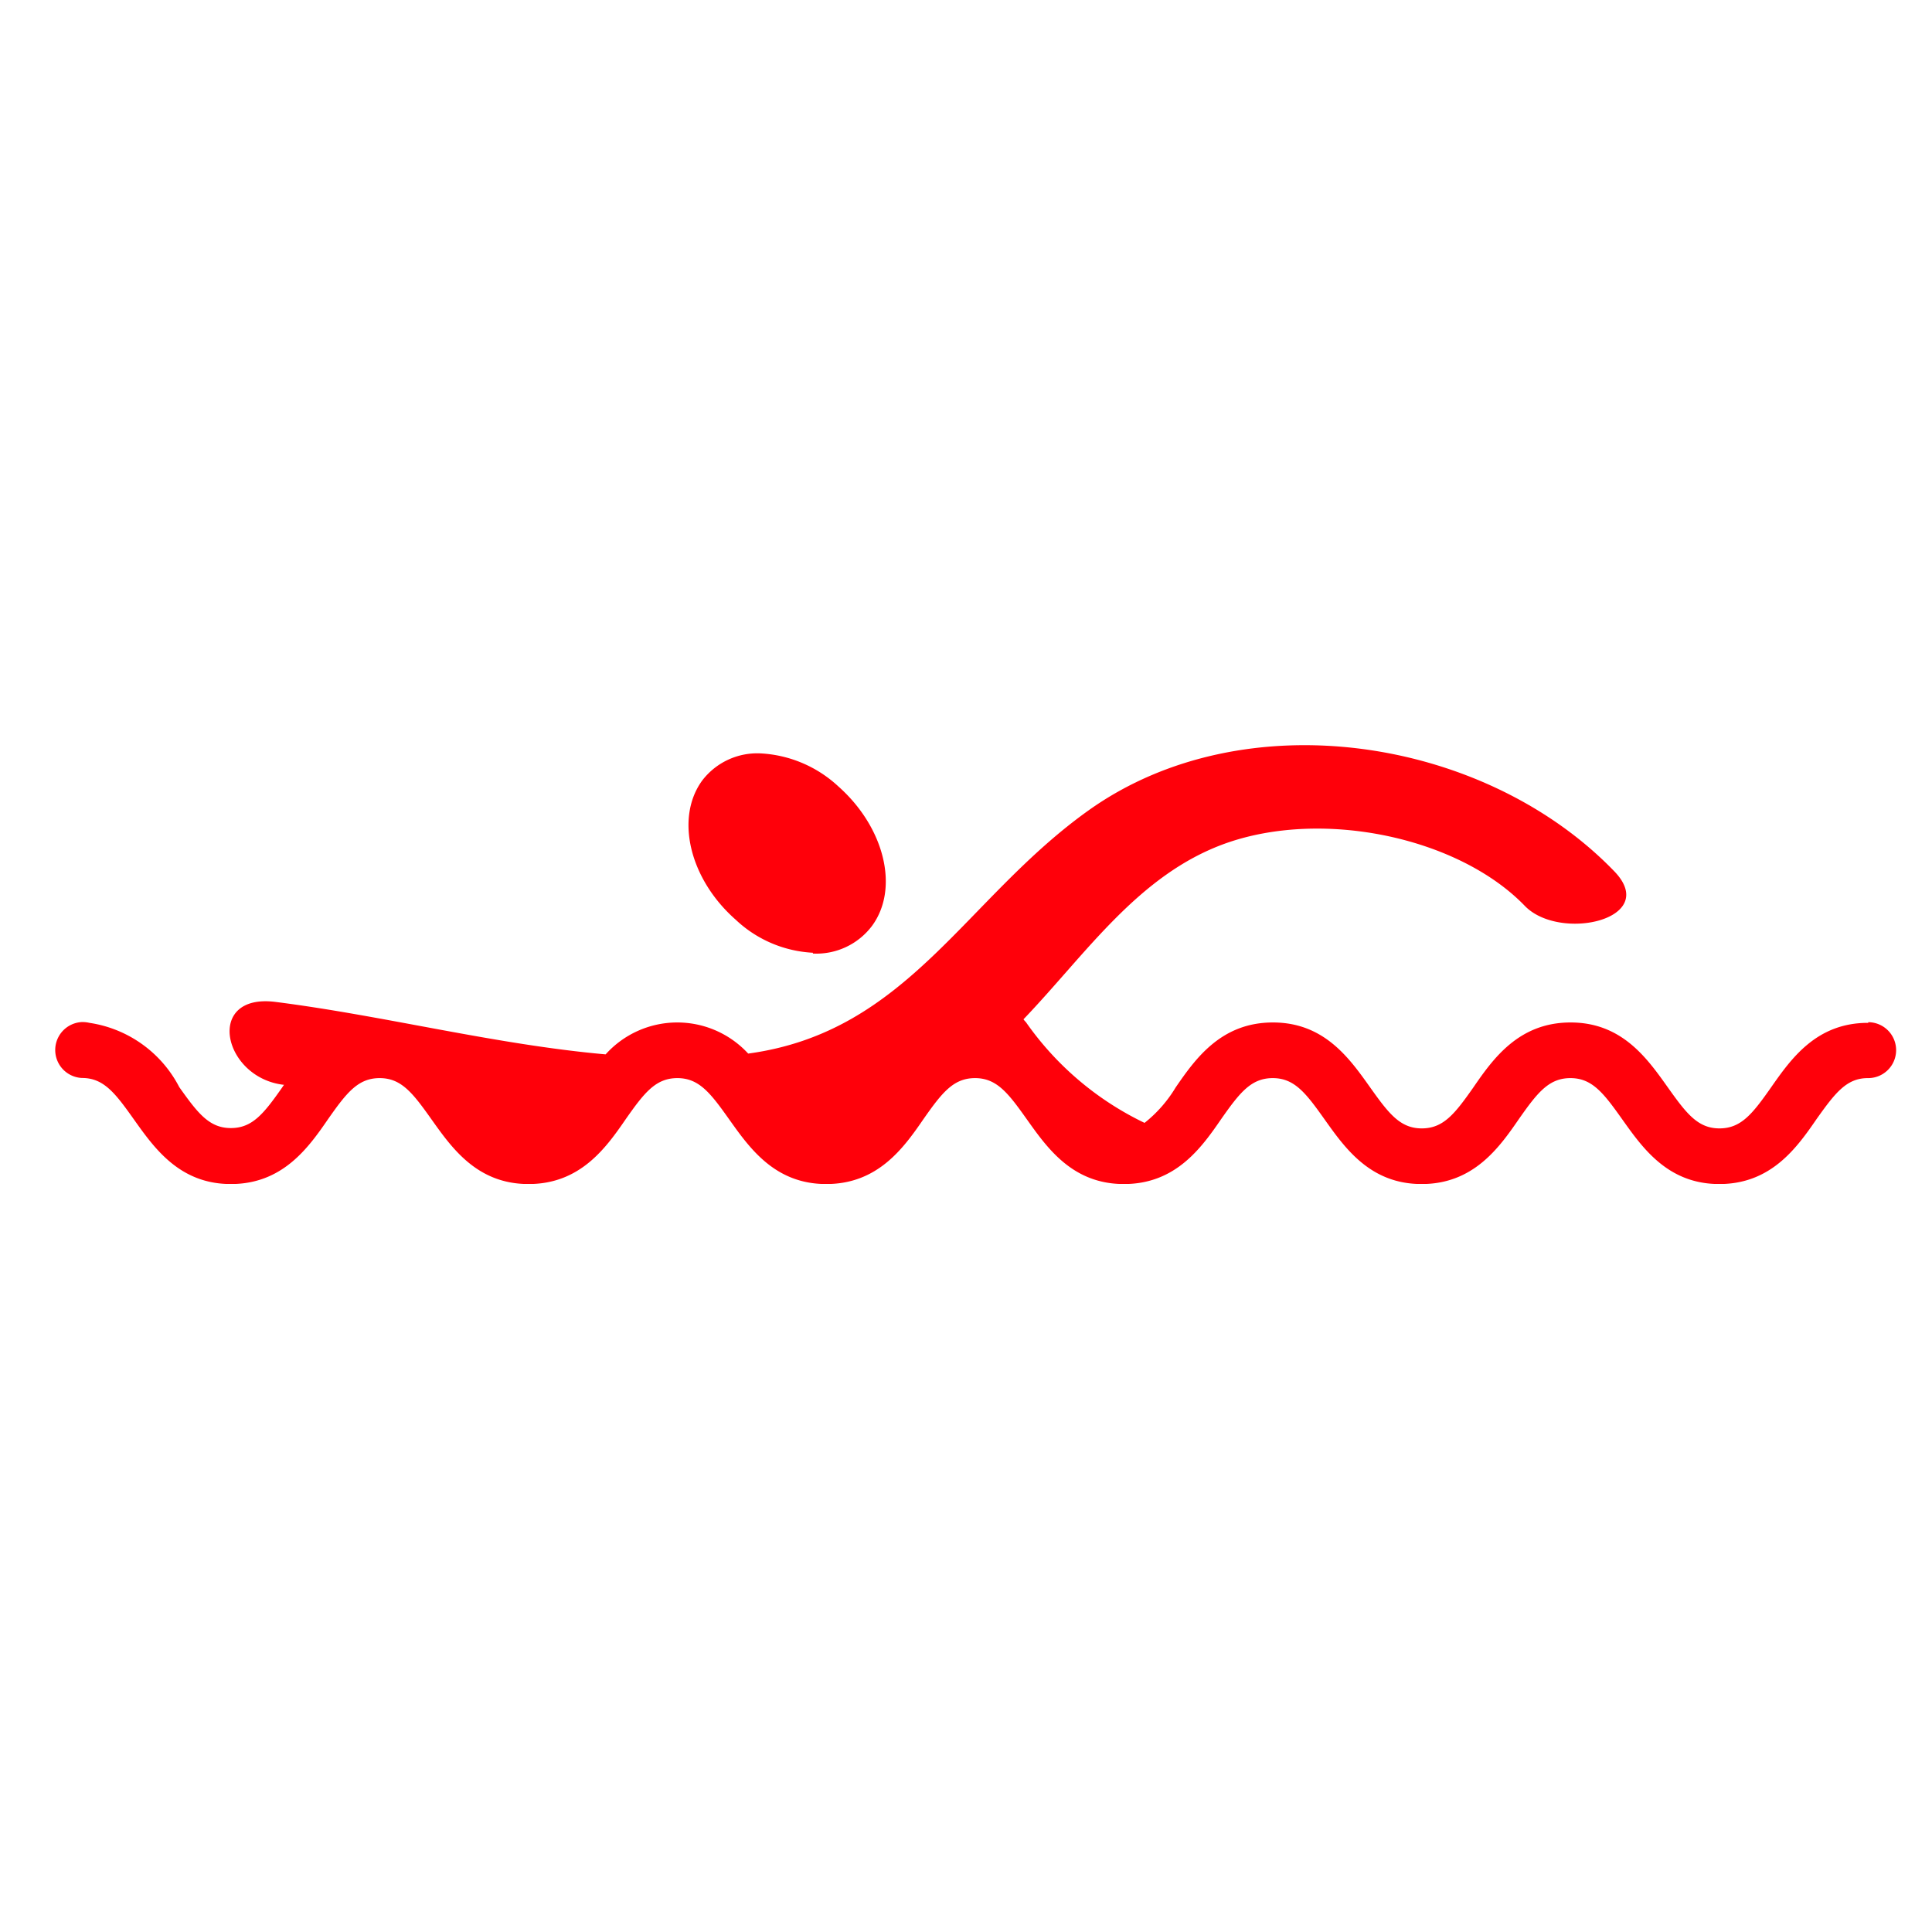 <svg xmlns="http://www.w3.org/2000/svg" xmlns:xlink="http://www.w3.org/1999/xlink" width="70" height="70" viewBox="0 0 70 70">
  <defs>
    <clipPath id="clip-path">
      <rect id="Rectangle_319" data-name="Rectangle 319" width="70" height="70"/>
    </clipPath>
    <clipPath id="clip-path-2">
      <rect id="Rectangle_221" data-name="Rectangle 221" width="66.705" height="15.896" fill="none"/>
    </clipPath>
  </defs>
  <g id="Icons_canvas" data-name="Icons canvas" clip-path="url(#clip-path)">
    <rect id="Rectangle_318" data-name="Rectangle 318" width="70" height="70" fill="rgba(255,255,255,0)"/>
    <g id="Group_748" data-name="Group 748" transform="translate(2 27)">
      <g id="Group_747" data-name="Group 747" clip-path="url(#clip-path-2)">
        <path id="Path_945" data-name="Path 945" d="M165.34,9.35a2.521,2.521,0,0,0,2.14-1c1-1.355.457-3.567-1.213-5.051a4.481,4.481,0,0,0-2.8-1.2,2.51,2.51,0,0,0-2.14.985c-.985,1.355-.457,3.567,1.213,5.037a4.4,4.4,0,0,0,2.8,1.2Z" transform="translate(-137.887 -1.801)" fill="#ff000a"/>
        <path id="Path_946" data-name="Path 946" d="M65.692,10.06h-.014c-1.869,0-2.782,1.3-3.51,2.34-.671.956-1.084,1.484-1.869,1.484s-1.2-.542-1.869-1.484c-.742-1.042-1.655-2.354-3.524-2.354s-2.8,1.3-3.524,2.354c-.671.956-1.084,1.484-1.869,1.484s-1.2-.542-1.869-1.484c-.742-1.042-1.655-2.354-3.524-2.354s-2.8,1.3-3.524,2.354a4.768,4.768,0,0,1-1.127,1.284,11.1,11.1,0,0,1-4.3-3.653.621.621,0,0,1-.086-.1c2.269-2.369,4.166-5.251,7.334-6.378,3.553-1.256,8.447-.2,10.83,2.269,1.27,1.313,4.923.485,3.239-1.256-4.7-4.866-13.4-6.221-19.036-2.211-4.495,3.2-6.549,8.033-12.342,8.818a3.492,3.492,0,0,0-5.165.029c-4.009-.357-8.019-1.4-11.957-1.9-2.568-.328-1.926,2.725.271,3H8.29c-.014.029-.043.057-.057.086-.671.956-1.084,1.484-1.869,1.484s-1.2-.542-1.869-1.484A4.391,4.391,0,0,0,1.241,10.06a1.109,1.109,0,0,0-.228-.029H.97a1.014,1.014,0,0,0,0,2.026c.785,0,1.2.542,1.869,1.484C3.581,14.583,4.495,15.9,6.364,15.9s2.8-1.3,3.524-2.354c.671-.956,1.084-1.484,1.869-1.484s1.2.542,1.869,1.484c.742,1.042,1.655,2.354,3.524,2.354s2.8-1.3,3.524-2.354c.671-.956,1.084-1.484,1.869-1.484s1.2.542,1.869,1.484c.742,1.042,1.655,2.354,3.524,2.354s2.8-1.3,3.524-2.354c.671-.956,1.084-1.484,1.869-1.484s1.2.542,1.869,1.484c.742,1.042,1.655,2.354,3.524,2.354s2.8-1.3,3.524-2.354c.671-.956,1.084-1.484,1.869-1.484s1.2.542,1.869,1.484c.742,1.042,1.655,2.354,3.524,2.354s2.8-1.3,3.524-2.354c.671-.956,1.084-1.484,1.869-1.484s1.2.542,1.869,1.484c.742,1.042,1.655,2.354,3.524,2.354s2.8-1.3,3.524-2.354c.671-.942,1.084-1.484,1.855-1.484h.014a1.013,1.013,0,1,0,0-2.026Z" fill="#ff000a"/>
      </g>
    </g>
  </g>
</svg>
